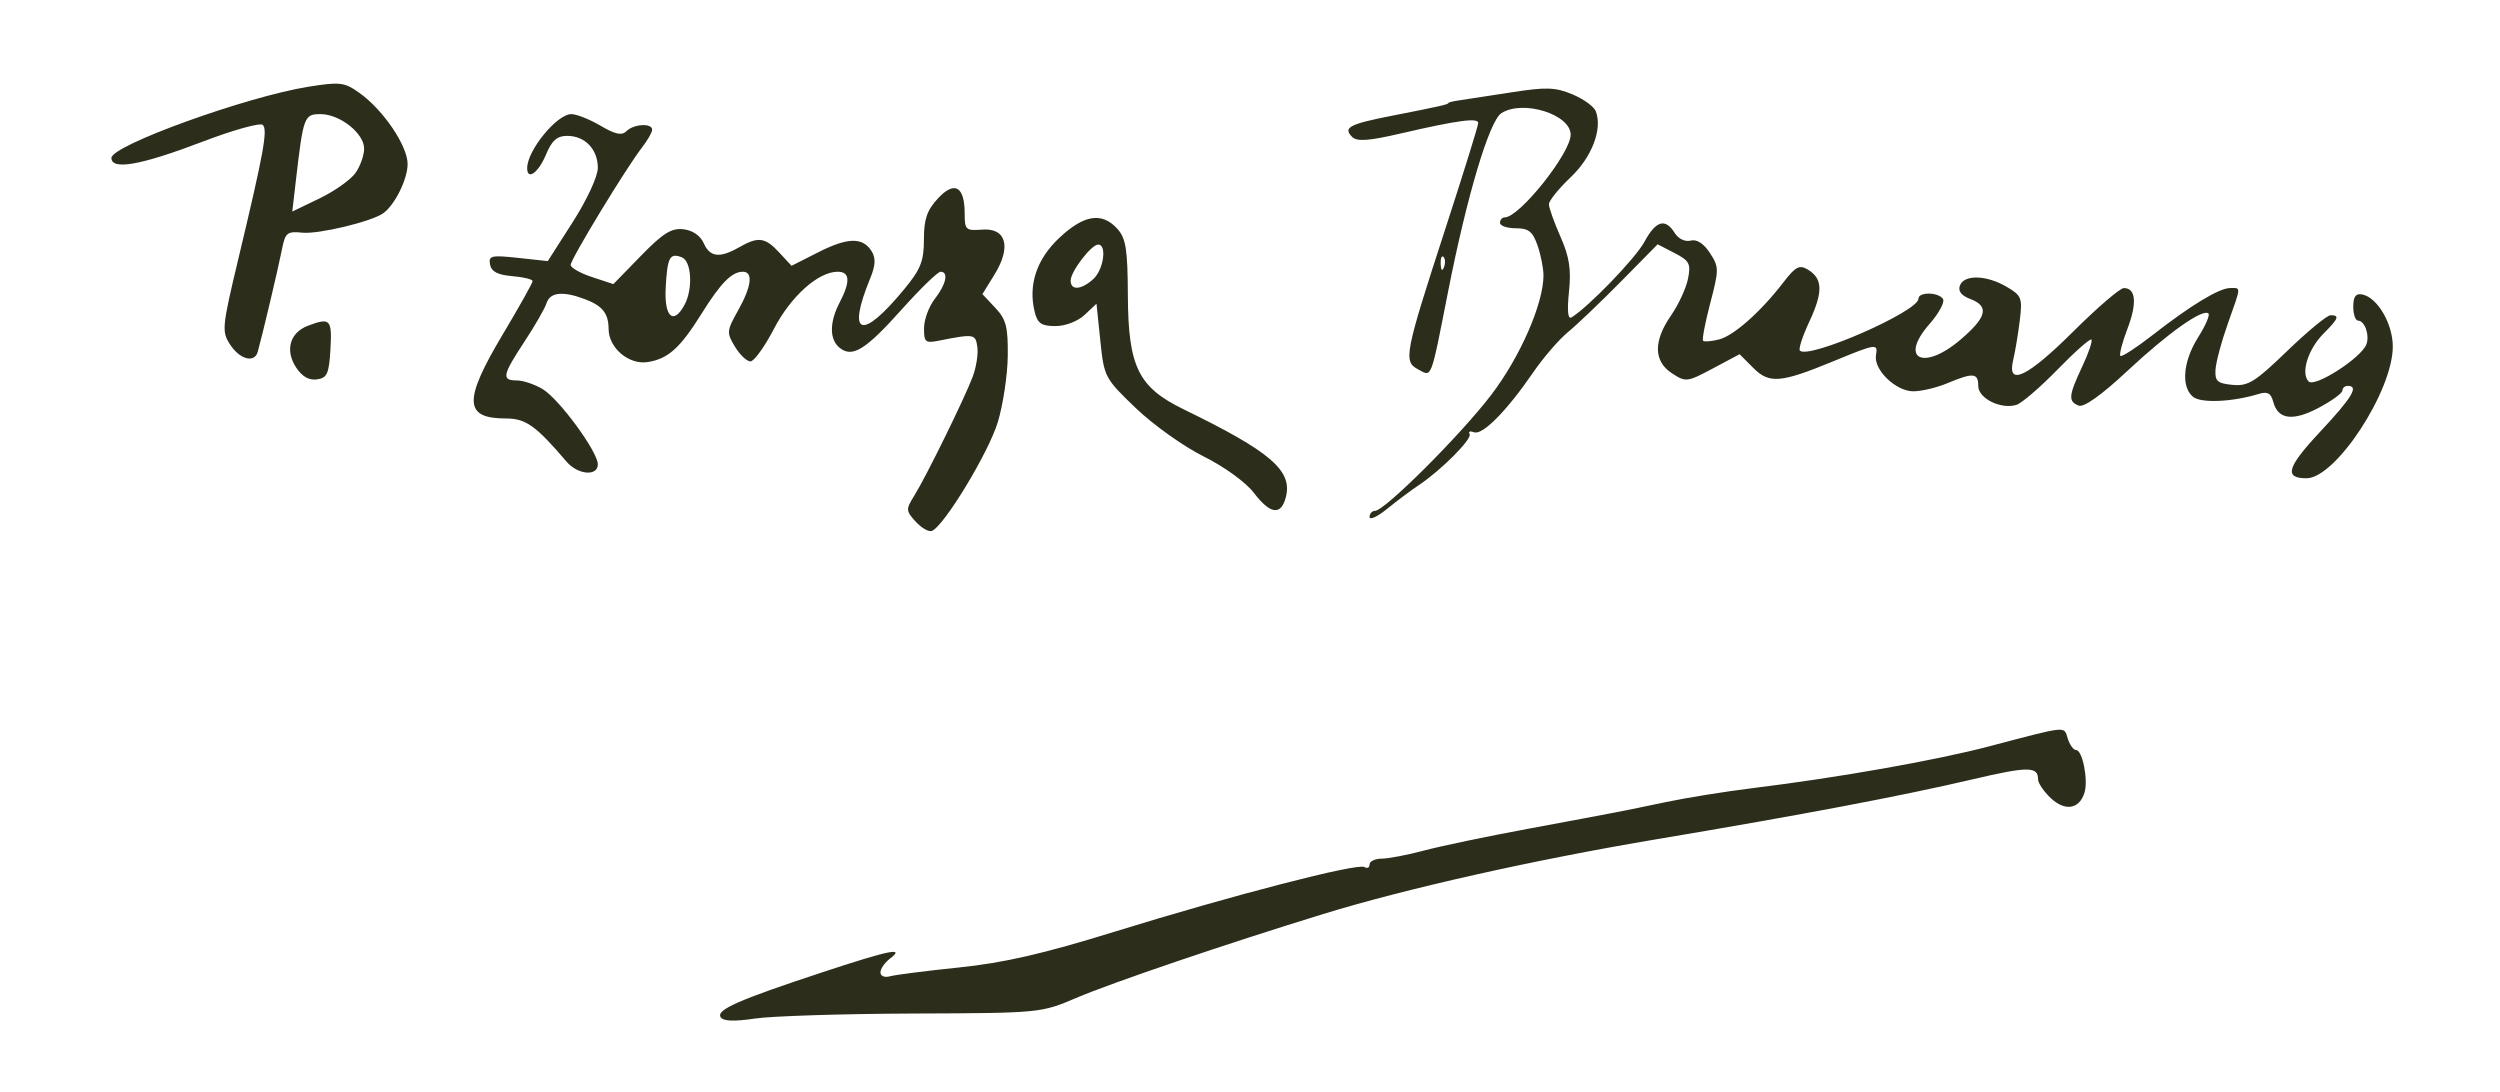 <?xml version="1.0" encoding="UTF-8" standalone="no"?>
<!-- Created with Inkscape (http://www.inkscape.org/) -->

<svg
   xmlns:dc="http://purl.org/dc/elements/1.1/"
   xmlns:cc="http://creativecommons.org/ns#"
   xmlns:rdf="http://www.w3.org/1999/02/22-rdf-syntax-ns#"
   xmlns:svg="http://www.w3.org/2000/svg"
   xmlns="http://www.w3.org/2000/svg"
   version="1.1"
   width="460"
   height="201"
   id="svg3167">
  <defs
     id="defs3171" />
  <path
     d="m 132.596,187.156 c -0.836,-1.352 3.243,-3.15 18.726,-8.257 12.474,-4.114 15.293,-4.683 12.427,-2.507 -0.963,0.731 -1.75,1.872 -1.75,2.536 0,0.672 0.776,0.987 1.75,0.711 0.963,-0.273 6.7,-1.006 12.75,-1.629 8.211,-0.846 15.454,-2.512 28.567,-6.571 21.7,-6.717 44.736,-12.678 45.993,-11.901 0.517,0.32 0.941,0.105 0.941,-0.478 0,-0.582 1.012,-1.064 2.25,-1.071 1.238,-0.007 4.725,-0.674 7.75,-1.483 3.025,-0.809 11.575,-2.6 19,-3.98 17.071,-3.172 17.12,-3.182 25.5,-4.94 3.85,-0.808 11.05,-1.965 16,-2.572 15.661,-1.92 33.675,-5.102 43.5,-7.686 14.657,-3.854 13.727,-3.762 14.469,-1.425 0.366,1.154 1.05,2.098 1.519,2.098 1.195,0 2.287,5.559 1.549,7.885 -0.959,3.021 -3.572,3.43 -6.192,0.969 C 376.055,145.643 375,144.081 375,143.385 c 0,-2.389 -1.83,-2.383 -12.156,0.038 -12.899,3.024 -31.345,6.521 -57.844,10.965 -22.619,3.794 -46.15,9.067 -61.5,13.782 -17.778,5.461 -38.836,12.615 -45.5,15.46 -6.464,2.759 -6.631,2.775 -30,2.86 -12.925,0.047 -26.026,0.463 -29.113,0.924 -3.837,0.573 -5.828,0.491 -6.29,-0.257 z m 35.864,-91.2 c -1.79,-1.978 -1.802,-2.24 -0.222,-4.774 2.161,-3.466 9.184,-17.759 10.73,-21.837 0.658,-1.735 1.047,-4.21 0.864,-5.5 -0.342,-2.412 -0.561,-2.448 -7.082,-1.161 -2.49,0.491 -2.748,0.272 -2.728,-2.321 C 170.034,58.789 170.924,56.375 172,55 c 2.095,-2.679 2.589,-5 1.063,-5 -0.515,0 -3.755,3.148 -7.2,6.996 -6.652,7.43 -9.071,8.906 -11.411,6.964 -1.86,-1.544 -1.84,-4.693 0.054,-8.324 C 156.504,51.806 156.389,50 154.148,50 c -3.595,0 -8.624,4.502 -11.754,10.524 -1.708,3.287 -3.649,5.976 -4.313,5.976 -0.664,0 -1.946,-1.219 -2.851,-2.709 -1.557,-2.567 -1.528,-2.916 0.563,-6.636 C 138.285,52.72 138.627,50 136.691,50 c -2.034,0 -4.074,2.059 -7.531,7.605 -4.017,6.443 -6.206,8.419 -9.987,9.015 -3.452,0.544 -7.163,-2.583 -7.189,-6.059 -0.022,-2.902 -1.1,-4.274 -4.32,-5.499 -4.057,-1.543 -6.452,-1.307 -7.088,0.696 -0.307,0.967 -2.137,4.157 -4.067,7.087 C 92.434,69.035 92.243,70 95.096,70 c 1.153,0 3.29,0.717 4.75,1.594 C 102.893,73.424 110,83.115 110,85.44 110,87.689 106.32,87.375 104.25,84.949 98.588,78.315 96.743,77 93.094,77 85.351,77 85.225,73.734 92.5,61.543 95.525,56.474 98,52.055 98,51.723 c 0,-0.331 -1.684,-0.742 -3.742,-0.913 -2.676,-0.222 -3.84,-0.829 -4.087,-2.132 -0.311,-1.638 0.206,-1.762 5.137,-1.229 l 5.482,0.592 4.605,-7.198 C 108.009,36.758 110,32.456 110,30.894 110,27.475 107.639,25 104.378,25 c -1.889,0 -2.828,0.834 -3.942,3.5 C 99.055,31.805 97,33.261 97,30.934 97,27.687 102.464,21 105.117,21 c 0.973,0 3.398,0.961 5.389,2.136 2.704,1.595 3.909,1.848 4.757,1 C 116.596,22.804 120,22.609 120,23.865 c 0,0.476 -0.835,1.938 -1.856,3.25 C 115.243,30.843 105,47.697 105,48.742 c 0,0.516 1.769,1.522 3.931,2.235 l 3.931,1.297 5.069,-5.204 c 4.06,-4.169 5.616,-5.141 7.819,-4.887 1.7,0.196 3.127,1.176 3.737,2.566 1.131,2.579 2.948,2.788 6.513,0.75 3.516,-2.01 4.774,-1.847 7.37,0.954 l 2.274,2.454 4.922,-2.492 c 5.43,-2.749 8.174,-2.803 9.811,-0.192 0.794,1.266 0.724,2.595 -0.262,5 -4.37,10.655 -1.572,11.511 6.311,1.931 C 169.416,49.521 170,48.033 170,44.051 c 0,-3.726 0.558,-5.362 2.571,-7.534 3.061,-3.302 4.929,-2.247 4.929,2.786 0,2.987 0.211,3.18 3.231,2.945 4.429,-0.344 5.392,3.198 2.252,8.28 l -2.219,3.59 2.368,2.521 c 2,2.129 2.357,3.51 2.296,8.875 -0.04,3.495 -0.865,8.971 -1.835,12.169 -1.718,5.667 -10.02,19.328 -12.166,20.018 -0.59,0.19 -1.925,-0.596 -2.967,-1.747 z M 125.965,56.066 c 1.572,-2.937 1.275,-8.037 -0.508,-8.721 -2.23,-0.856 -2.665,-0.034 -2.97,5.609 -0.291,5.39 1.433,6.933 3.478,3.112 z M 252,95.128 C 252,94.508 252.449,94 252.997,94 254.764,94 268.77,80.024 274.391,72.653 279.707,65.68 284,55.865 284,50.681 284,49.37 283.506,46.881 282.902,45.149 282.011,42.593 281.258,42 278.902,42 277.306,42 276,41.55 276,41 c 0,-0.55 0.393,-1 0.874,-1 C 279.581,40 289,28.182 289,24.787 c 0,-3.747 -8.778,-6.485 -12.735,-3.972 -2.217,1.408 -6.314,15.092 -9.786,32.685 -3.299,16.717 -2.964,15.846 -5.56,14.457 -2.737,-1.465 -2.486,-2.747 5.096,-26.075 3.286,-10.11 5.977,-18.769 5.98,-19.242 0.005,-1.022 -3.748,-0.517 -14.265,1.92 -5.908,1.369 -8.049,1.521 -8.933,0.636 -1.734,-1.734 -0.554,-2.357 7.438,-3.924 8.752,-1.716 10.265,-2.058 10.265,-2.324 0,-0.112 0.9,-0.331 2,-0.486 1.1,-0.155 5.402,-0.815 9.559,-1.466 6.436,-1.008 8.11,-0.954 11.264,0.364 2.038,0.851 3.973,2.247 4.301,3.101 1.263,3.292 -0.708,8.448 -4.66,12.193 C 286.784,34.722 285,36.937 285,37.579 c 0,0.642 0.955,3.326 2.122,5.965 1.645,3.719 1.998,6 1.571,10.142 -0.365,3.533 -0.203,5.129 0.476,4.71 3.162,-1.954 11.786,-10.897 13.402,-13.897 2.104,-3.907 3.84,-4.415 5.577,-1.633 0.672,1.076 1.909,1.671 2.924,1.406 1.131,-0.296 2.395,0.511 3.542,2.262 1.698,2.592 1.702,3.035 0.072,9.248 -0.941,3.589 -1.534,6.704 -1.317,6.921 0.217,0.217 1.525,0.111 2.907,-0.236 2.73,-0.685 7.684,-5.075 11.875,-10.522 2.236,-2.906 2.94,-3.272 4.5,-2.338 2.741,1.641 2.815,4.129 0.281,9.538 -1.249,2.667 -2.037,5.084 -1.75,5.371 C 332.814,66.147 353,57.304 353,54.958 c 0,-1.286 3.716,-1.227 4.518,0.072 0.35,0.566 -0.772,2.634 -2.493,4.594 -5.662,6.448 -1.101,8.7 5.748,2.838 4.829,-4.134 5.291,-6.107 1.746,-7.455 -1.649,-0.627 -2.284,-1.457 -1.893,-2.475 0.785,-2.045 4.865,-1.941 8.564,0.218 2.795,1.632 2.961,2.054 2.446,6.25 -0.304,2.475 -0.848,5.737 -1.21,7.25 -1.188,4.962 2.609,3.155 11.075,-5.271 4.4,-4.379 8.577,-7.966 9.281,-7.971 2.22,-0.014 2.469,2.769 0.669,7.482 -0.957,2.505 -1.541,4.752 -1.299,4.994 0.242,0.242 2.895,-1.473 5.894,-3.811 C 403.136,56.147 408.332,53 410.368,53 c 2.012,0 2.045,-0.475 -0.464,6.595 -1.153,3.248 -2.165,7.03 -2.25,8.405 -0.131,2.133 0.328,2.546 3.125,2.816 2.865,0.276 4.139,-0.515 10.08,-6.25 C 424.6,60.954 428.187,58 428.83,58 c 1.7,0 1.464,0.615 -1.289,3.368 -2.864,2.864 -4.252,7.32 -2.748,8.825 1.146,1.146 9.66,-4.324 10.618,-6.821 C 436.053,61.698 435.117,59 433.893,59 433.402,59 433,57.842 433,56.427 c 0,-1.852 0.461,-2.483 1.644,-2.25 2.8,0.551 5.629,5.373 5.629,9.595 0,8.187 -10.514,24.229 -15.88,24.229 -4.192,0 -3.594,-2.029 2.526,-8.572 C 432.803,73.137 434.092,71 432,71 c -0.55,0 -1,0.387 -1,0.861 0,0.474 -1.955,1.898 -4.345,3.166 -4.782,2.537 -7.528,2.173 -8.387,-1.113 -0.411,-1.573 -1.054,-1.92 -2.655,-1.431 -4.889,1.492 -10.638,1.74 -12.104,0.524 -2.233,-1.853 -1.833,-6.532 0.935,-10.917 1.344,-2.129 2.206,-4.107 1.916,-4.397 -0.995,-0.995 -7.393,3.528 -14.878,10.518 -4.771,4.456 -8.037,6.79 -8.988,6.425 -1.983,-0.761 -1.89,-1.815 0.634,-7.185 1.171,-2.49 1.931,-4.725 1.69,-4.965 -0.241,-0.241 -3.041,2.235 -6.223,5.501 -3.182,3.266 -6.583,6.192 -7.558,6.502 C 368.207,75.386 364,73.316 364,71.025 364,68.605 363.084,68.52 358.346,70.5 c -1.975,0.825 -4.807,1.5 -6.294,1.5 -3.218,0 -7.329,-3.971 -6.872,-6.638 0.379,-2.209 0.113,-2.171 -7.858,1.114 -9.697,3.996 -11.77,4.168 -14.715,1.223 l -2.525,-2.525 -4.907,2.616 c -4.747,2.531 -4.993,2.56 -7.541,0.89 -3.385,-2.218 -3.438,-5.913 -0.154,-10.651 1.364,-1.968 2.763,-4.993 3.109,-6.722 0.557,-2.785 0.275,-3.326 -2.477,-4.75 l -3.106,-1.606 -6.752,6.848 c -3.714,3.767 -8.102,7.956 -9.752,9.309 -1.65,1.354 -4.533,4.695 -6.406,7.426 -4.856,7.079 -9.316,11.594 -10.865,11 -0.733,-0.281 -1.104,-0.14 -0.823,0.314 0.542,0.878 -5.228,6.679 -9.407,9.456 -1.375,0.914 -3.962,2.852 -5.75,4.307 -1.788,1.455 -3.25,2.137 -3.25,1.517 z m 13.604,-47.857 c -0.332,-0.332 -0.569,0.258 -0.525,1.312 0.048,1.165 0.285,1.402 0.604,0.604 0.289,-0.722 0.253,-1.584 -0.079,-1.917 z m -34.925,43.375 c -1.458,-1.911 -5.426,-4.78 -9.226,-6.67 -3.668,-1.824 -9.284,-5.827 -12.48,-8.896 -5.694,-5.467 -5.826,-5.718 -6.515,-12.389 l -0.704,-6.809 -2.192,2.059 C 198.303,59.125 196.025,60 194.205,60 c -2.562,0 -3.289,-0.488 -3.808,-2.554 -1.252,-4.987 0.323,-9.747 4.53,-13.696 4.527,-4.249 7.844,-4.766 10.656,-1.658 1.587,1.754 1.901,3.731 1.943,12.25 0.065,13.146 1.911,16.913 10.285,20.985 15.933,7.748 20.016,11.242 18.801,16.086 -0.88,3.508 -2.867,3.251 -5.932,-0.767 z M 201.171,51.345 C 203.058,49.637 203.717,45 202.073,45 200.794,45 197,49.962 197,51.635 c 0,1.854 1.952,1.719 4.171,-0.29 z M 54.48,67.61 c -2.068,-3.156 -1.148,-6.406 2.17,-7.668 4.115,-1.564 4.468,-1.197 4.152,4.307 -0.261,4.526 -0.604,5.293 -2.489,5.561 -1.451,0.207 -2.741,-0.534 -3.833,-2.201 z M 42.368,63.439 c -1.6,-2.441 -1.531,-3.179 1.473,-15.75 4.695,-19.648 5.453,-23.798 4.512,-24.704 -0.469,-0.452 -5.466,0.939 -11.104,3.093 C 25.922,30.404 20.5,31.369 20.5,29.06 c 0,-2.302 24.851,-11.279 36.278,-13.104 5.795,-0.926 6.593,-0.828 9.367,1.148 C 70.526,20.223 75,26.832 75,30.185 75,32.961 72.653,37.705 70.523,39.235 68.393,40.765 58.633,43.113 55.649,42.813 52.804,42.527 52.478,42.8 51.855,46 c -0.633,3.248 -3.627,15.903 -4.437,18.75 -0.596,2.094 -3.275,1.399 -5.05,-1.311 z M 65.417,31.815 C 66.288,30.572 67,28.563 67,27.35 67,24.529 62.541,21 58.976,21 c -3.01,0 -3.164,0.414 -4.534,12.213 l -0.663,5.713 5.027,-2.425 c 2.765,-1.334 5.74,-3.442 6.611,-4.686 z"
     id="path3179"
     style="fill:#2c2d1b" />
</svg>
